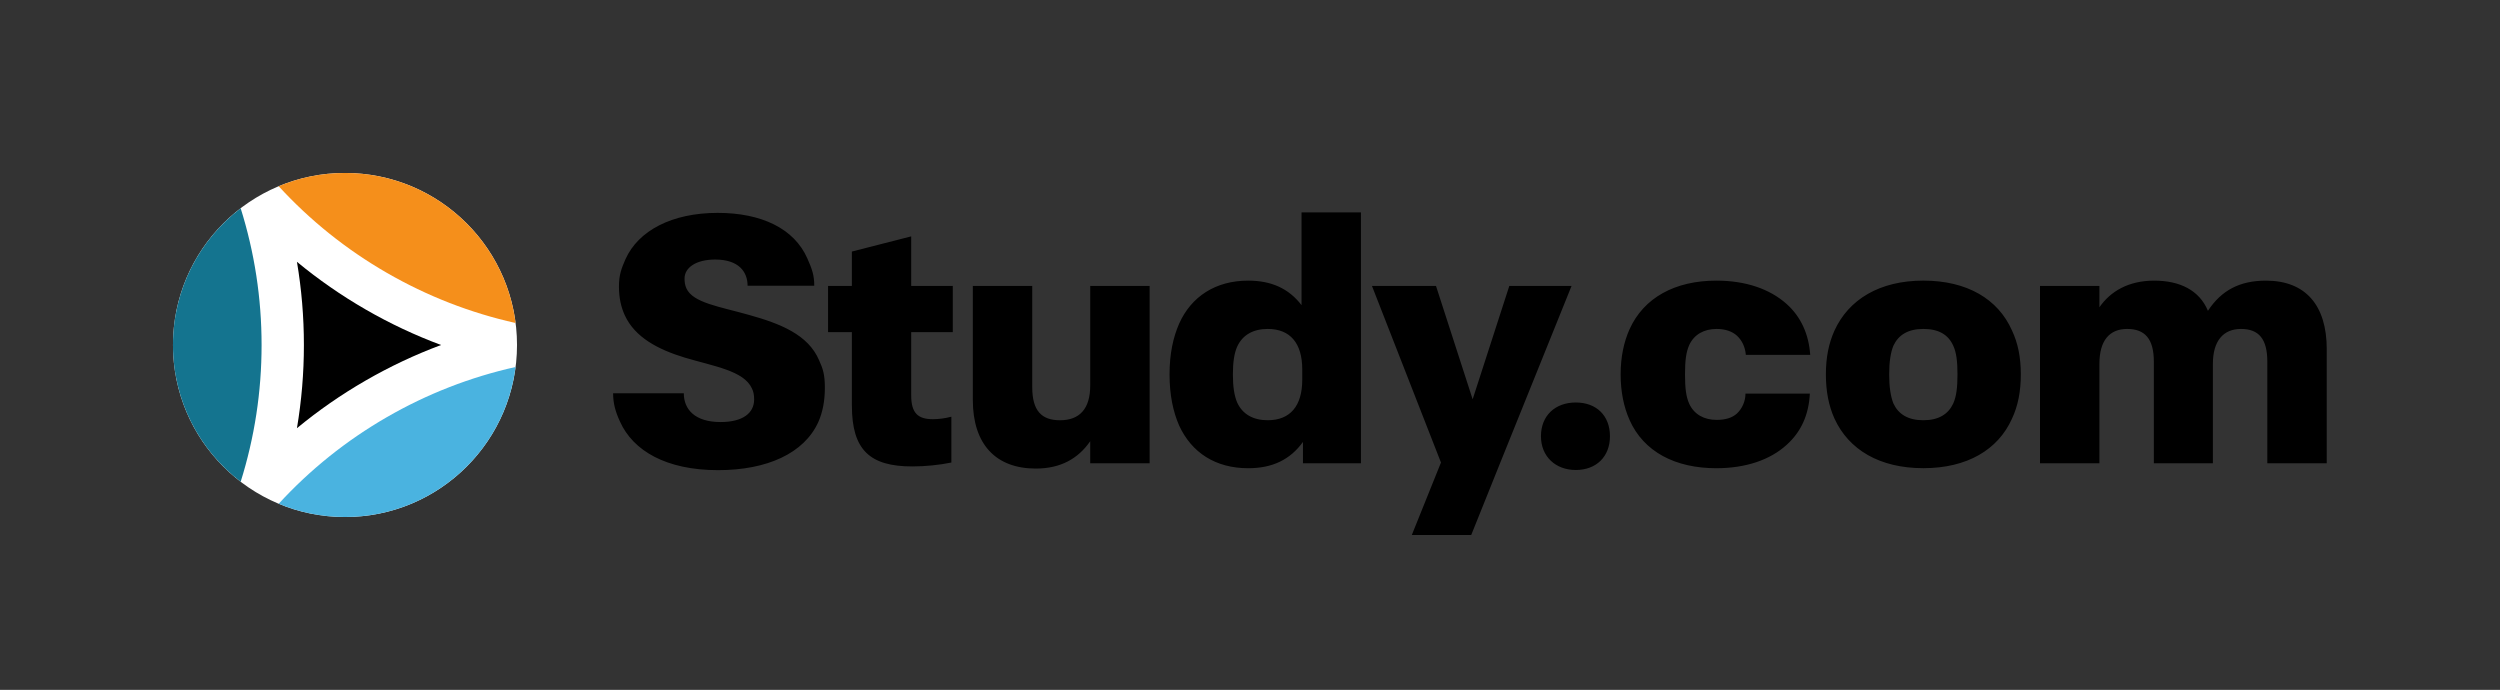 <?xml version="1.0" encoding="UTF-8"?>
<svg xmlns="http://www.w3.org/2000/svg" width="1243" height="343" viewBox="-86 -86 1243 343" fill="black" stroke="none">
	<rect x="-86" y="-86" width="1243" height="343" fill="#333333" stroke="none"/>
	<g id="symbol">
		<circle id="symbol-fill" fill="white"
			cx="85.53" cy="85.53" r="85.53" />
		<path id="symbol-left" fill="#14748F"
			d="M33.66,153.53c6.9-22,10.4-44.75,10.4-67.99s-3.5-45.99-10.4-67.99C13.21,33.17,0,57.8,0,85.53s13.21,52.36,33.66,67.99Z" />
		<path id="symbol-middle" fill="black"
			d="M61.64,126.9c10.63-8.78,22.01-16.69,34.11-23.67,12.1-6.98,24.63-12.88,37.55-17.7-12.92-4.81-25.46-10.7-37.56-17.69-12.1-6.98-23.47-14.89-34.1-23.67,2.29,13.59,3.46,27.4,3.46,41.37s-1.17,27.77-3.46,41.36Z" />
		<path id="symbol-bottom" fill="#4AB3E0"
			d="M106.27,121.45c-20.13,11.62-38.09,26.04-53.7,43.02,10.15,4.24,21.28,6.59,32.96,6.59,43.53,0,79.44-32.53,84.81-74.6-22.5,5.03-43.95,13.37-64.07,24.99Z" />
		<path id="symbol-top" fill="#F58F1B"
			d="M106.27,49.61c20.12,11.62,41.58,19.96,64.08,24.99C164.98,32.53,129.07,0,85.53,0c-11.69,0-22.82,2.35-32.97,6.59,15.61,16.98,33.57,31.4,53.7,43.02Z" />
	</g>
	<path id="wordmark"
		d="M337.55,115.7v-36.57h-11.84v-22.97h11.84v-17.09l29.5-7.55v24.65h20.67v22.97h-20.67v31.44c0,8.83,3.36,11.84,10.78,11.84,2.65,0,5.83-.35,9.19-1.24v22.79c-6.01,1.24-13.07,1.94-19.43,1.94-21.02,0-30.03-8.13-30.03-30.21Zm-66.51,32.06c24.28,0,42.76-8.33,49.82-23.91,2.17-4.89,3.26-10.51,3.26-17.03s-.91-9.42-2.9-13.77c-5.44-12.68-19.2-18.12-34.79-22.47-14.67-4.17-27.9-5.98-31.16-13.23-.72-1.63-.91-3.08-.91-4.89,0-5.44,5.8-9.42,15.22-9.42,11.78,0,16.12,6.16,16.12,13.04h33.15c0-5.25-1.09-8.33-3.44-13.59-6.52-14.86-22.83-22.65-44.57-22.65-22.83,0-39.5,8.88-45.84,23.01-1.99,4.53-3.26,7.79-3.26,13.59s1.09,10.33,2.9,14.31c5.07,11.05,16.67,17.03,29.71,21.02,14.49,4.35,29.53,6.52,33.52,15.4,.72,1.45,1.09,3.08,1.09,5.44,0,6.88-5.8,11.23-16.67,11.23-12.86,0-18.3-6.34-18.3-14.31h-35.15c0,4.89,1.09,9.06,3.44,14.13,6.52,14.49,23.01,24.1,48.74,24.1ZM485.6,56.18v88.14h-29.54v-10.95c-6.01,8.66-14.68,13.6-27.06,13.6-19.81,0-31.31-12.01-31.31-34.09V56.18h29.54v50.34c0,11.66,4.6,16.43,13.8,16.43,9.73,0,15.03-5.65,15.03-17.31V56.18h29.54Zm105.06-36.56v124.71h-28.83v-10.6c-6.37,8.83-15.21,13.07-27.24,13.07-16.27,0-28.12-7.77-34.31-21.2-3.01-6.89-4.78-15.19-4.78-25.44s1.77-18.37,4.78-25.26c6.01-13.42,18.04-21.37,34.31-21.37,11.5,0,20.16,3.89,26.53,12.19V19.61h29.54Zm-29.18,78.07c0-13.07-6.01-20.14-17.16-20.14-7.25,0-12.56,3-15.21,8.83-1.41,3.18-2.12,7.6-2.12,13.78s.71,10.6,2.12,13.95c2.65,5.83,7.96,8.83,15.21,8.83,11.14,0,17.16-7.07,17.16-20.14v-5.12Zm133.89-41.51l-35.55,88.14-14.33,35.68h-29.54l14.5-36.03-34.31-87.79h31.84l18.22,56.35,18.22-56.35h30.95Zm-15.21,74.72c0-10.25,7.07-16.78,17.33-16.78s16.98,6.54,16.98,16.78-6.9,16.78-16.98,16.78-17.33-6.71-17.33-16.78Zm44.04-8.13c-2.83-6.36-4.42-13.95-4.42-22.61s1.59-16.07,4.42-22.43c7.07-15.72,22.64-24.2,43.15-24.2,14.5,0,26.53,4.06,35.02,11.66,7.07,6.36,10.97,15.01,11.67,25.26h-32.01c-.35-4.06-1.95-7.24-4.42-9.54-2.3-2.12-5.84-3.36-10.08-3.36-6.19,0-11.14,2.65-13.62,7.95-1.59,3.53-2.12,7.77-2.12,14.66s.53,11.13,2.12,14.66c2.48,5.3,7.43,7.95,13.62,7.95,4.42,0,7.78-1.06,10.08-3.18,2.65-2.47,4.24-6.18,4.24-9.89h32.01c-.53,10.42-4.24,18.9-11.5,25.44-8.31,7.6-20.52,11.66-35.02,11.66-20.34,0-36.08-8.13-43.15-24.02Zm101.87-.71c-2.83-6.36-4.24-13.42-4.24-21.9s1.41-15.37,4.24-21.73c7.07-15.54,22.46-24.91,44.22-24.91s37.14,9.18,44.04,24.73c3.01,6.36,4.42,13.42,4.42,21.9s-1.41,15.72-4.42,22.08c-6.9,15.37-22.28,24.55-44.04,24.55s-37.14-9.19-44.22-24.73Zm59.07-7.42c1.59-3.53,2.12-8.12,2.12-14.48s-.53-10.95-2.12-14.31c-2.48-5.48-7.25-8.3-14.86-8.3s-12.38,3-14.86,8.3c-1.41,3.36-2.12,8.12-2.12,14.31s.71,10.95,2.12,14.48c2.48,5.3,7.25,8.3,14.86,8.3s12.38-3,14.86-8.3Zm185.71-27.02v56.7h-29.54v-50.52c0-11.3-4.24-16.25-13.09-16.25s-13.97,6.01-13.97,17.31v49.46h-29.36v-50.52c0-11.3-4.42-16.25-13.26-16.25s-13.8,5.83-13.8,17.31v49.46h-29.54V56.18h29.54v10.6c5.48-7.95,14.5-13.25,27.24-13.25s22.46,4.77,26.71,15.01c6.72-10.25,15.92-15.01,28.83-15.01,19.81,0,30.25,12.36,30.25,34.09Z" />
</svg>